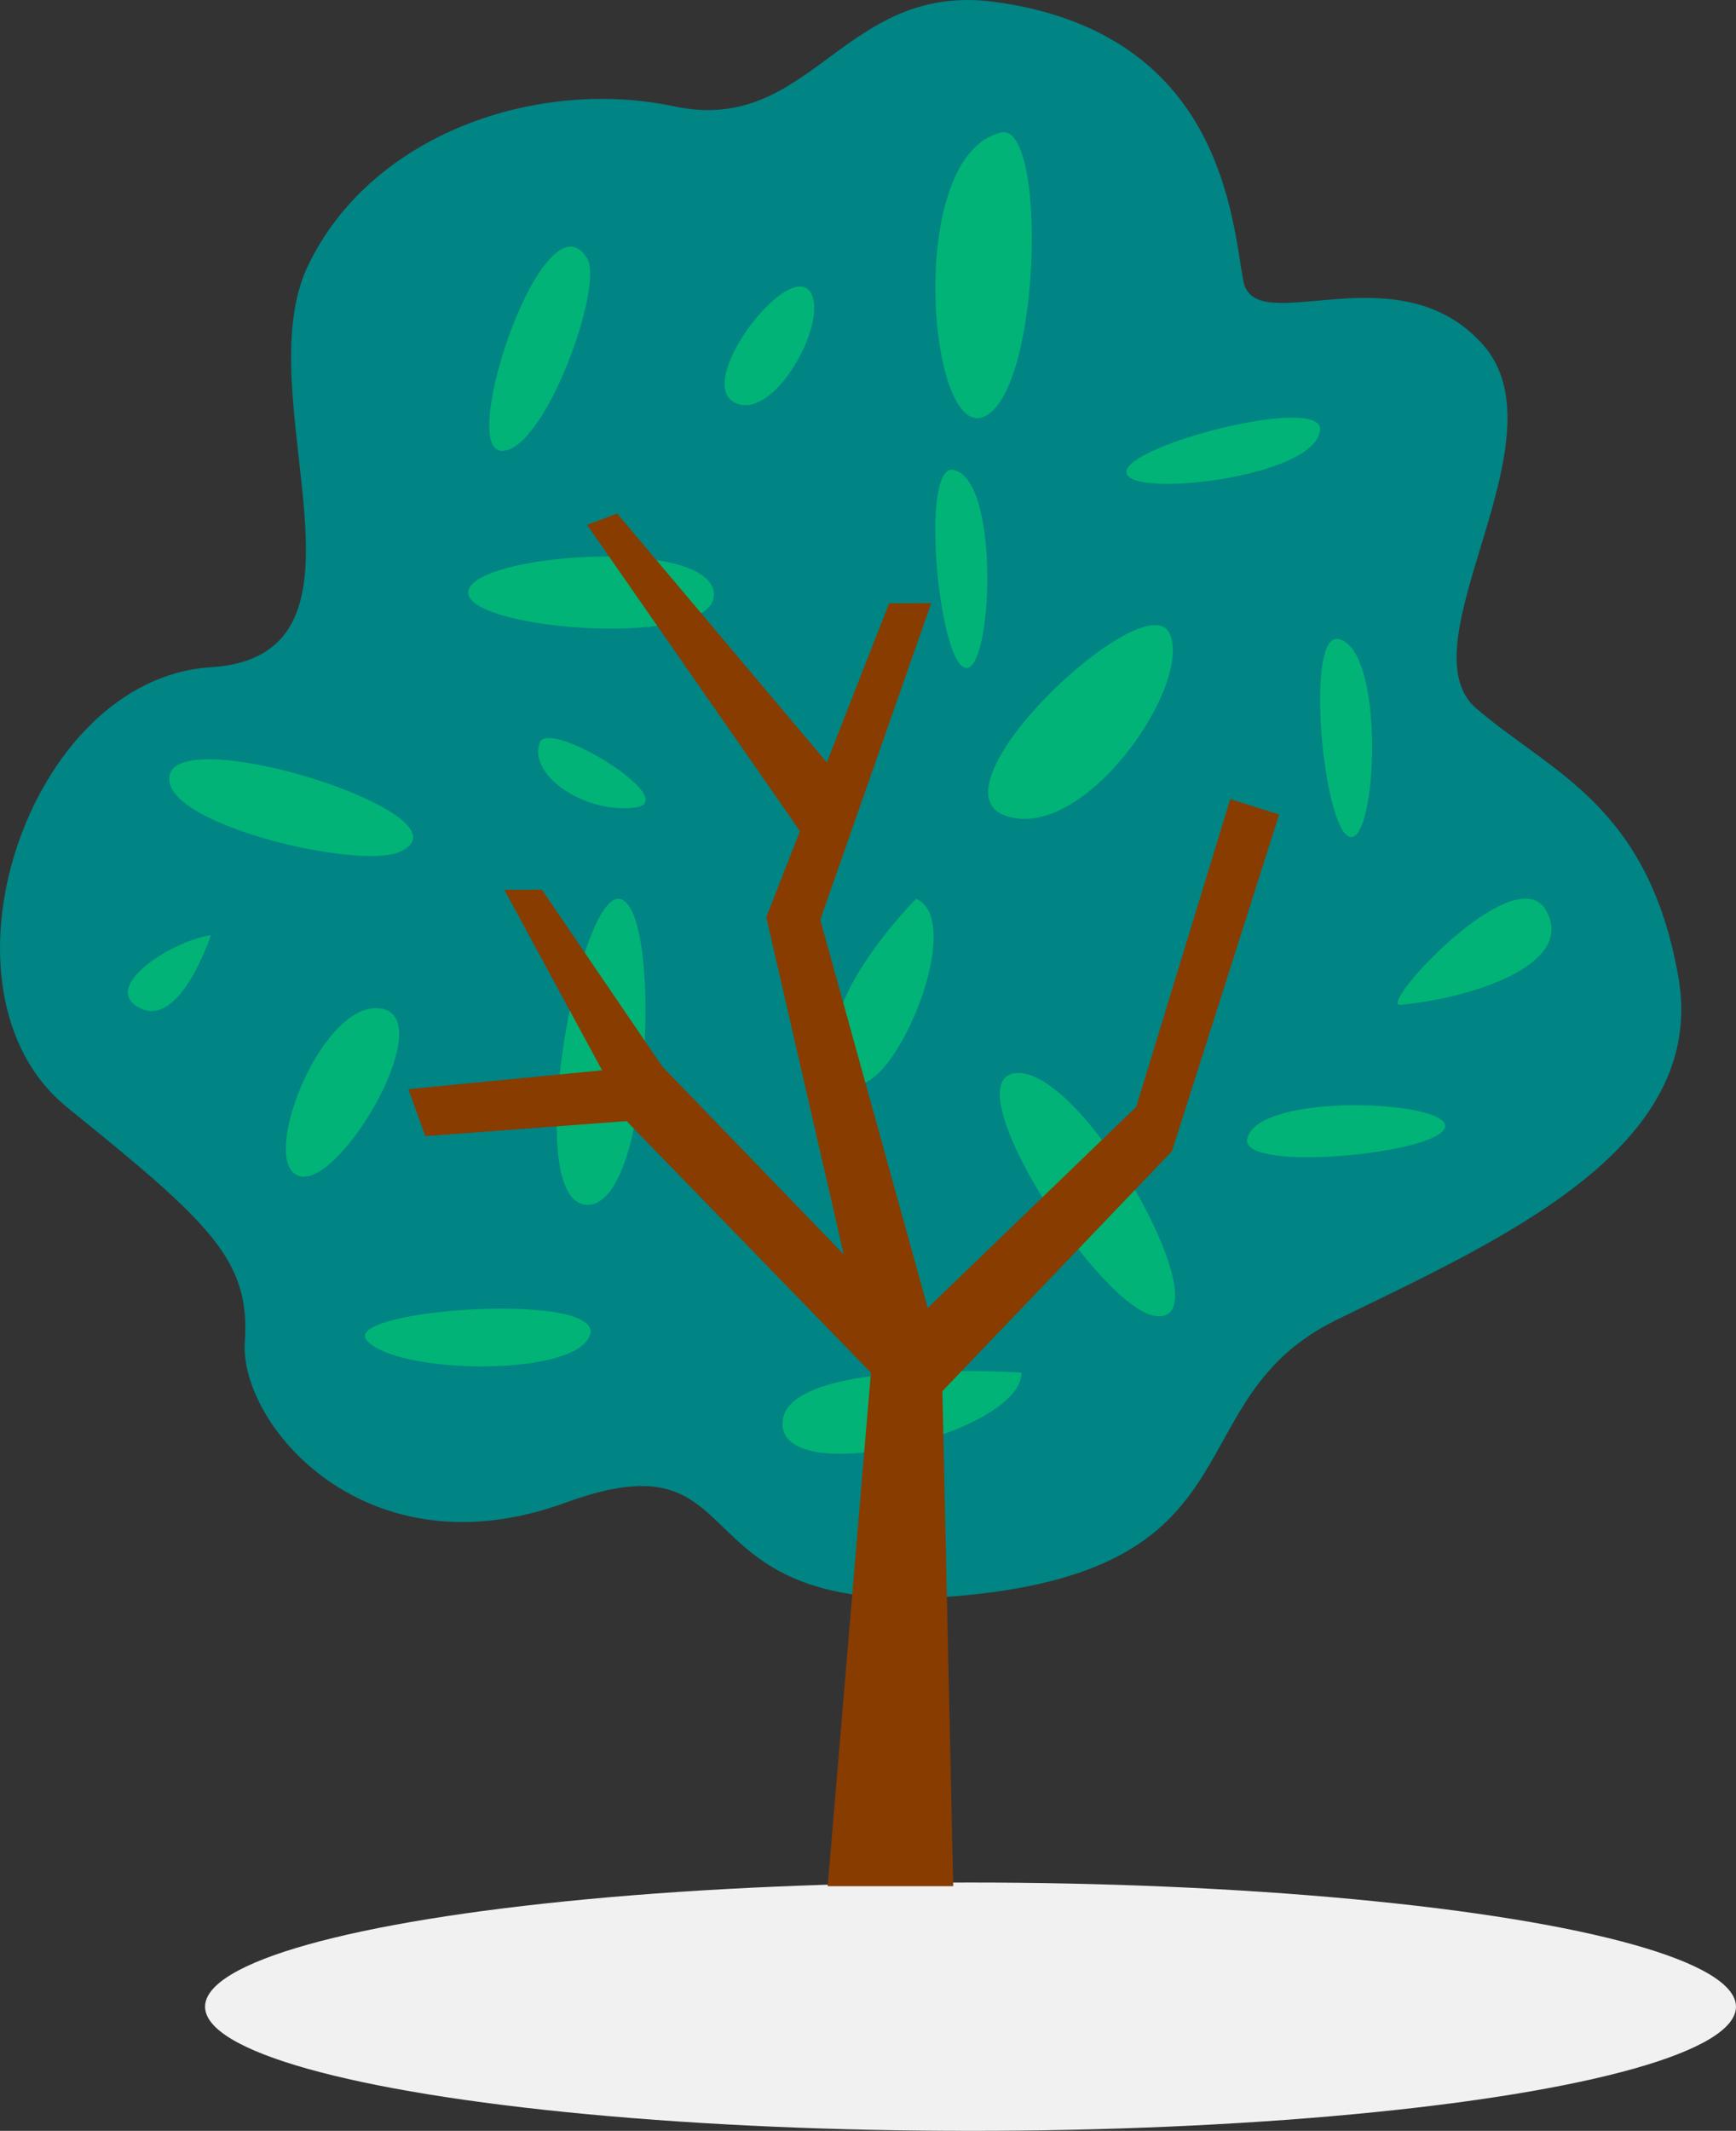 <svg xmlns="http://www.w3.org/2000/svg" width="66.09" height="81.101" viewBox="0 0 66.09 81.101"><rect x="0" y="0" width="66.09" height="81.101" fill="#333333" stroke="none"/><defs><style>.a{fill:#f1f1f1;}.b{fill:#008484;}.c{fill:#01b376;}.d{fill:#883c00;}</style></defs><ellipse class="a" cx="29.141" cy="4.726" rx="29.141" ry="4.726" transform="translate(7.807 71.649)"/><g transform="translate(0 0)"><path class="b" d="M1074.343-219.979c-5.771-.778-6.956,5.089-12.189,3.978s-11.558,1.047-13.957,6.074,3.271,14.835-3.707,15.273-10.9,12.35-5.452,16.753,6.978,5.811,6.76,8.923,4.58,8.906,12.212,6.118,3.82,4.61,15.213,3.527,7.948-7.458,14.141-10.485,14.157-6.507,13.009-13.053-4.854-7.775-7.689-10.214,3.49-10.285.218-13.886-8.652-.118-9.088-2.381S1083.066-218.8,1074.343-219.979Z" transform="translate(-1036.478 220.051)"/><path class="c" d="M1072.663-215.281c1.729-.4,1.542,9.721-.617,10.8S1068.959-214.433,1072.663-215.281Z" transform="translate(-1034.546 220.324)"/><path class="c" d="M1072.707-190.3c2.99,1.073,7.176-5.015,6.25-6.944S1069.7-191.381,1072.707-190.3Z" transform="translate(-1034.437 221.342)"/><path class="c" d="M1078.469-172.171c2.547.182-2.7-9.335-5.324-9.257S1076.309-172.325,1078.469-172.171Z" transform="translate(-1034.412 222.267)"/><path class="c" d="M1058.074-171.732c1.459-1.966-9.462-1.234-8.381,0S1057.044-170.343,1058.074-171.732Z" transform="translate(-1035.724 222.753)"/><path class="c" d="M1050.242-183.763c2.529.087-1.311,6.788-2.931,6.4S1048.005-183.84,1050.242-183.763Z" transform="translate(-1035.887 222.133)"/><path class="c" d="M1051.323-189.187c3.063-1.309-8.014-4.863-8.709-3.011S1049.693-188.49,1051.323-189.187Z" transform="translate(-1036.128 221.619)"/><path class="c" d="M1044.242-186.39c-1.543.232-4.243,2-2.7,2.777S1044.242-186.39,1044.242-186.39Z" transform="translate(-1036.214 221.982)"/><path class="c" d="M1058.863-187.7c1.692,0,1.333,11.726-1.186,11.649S1057.32-187.7,1058.863-187.7Z" transform="translate(-1035.327 221.907)"/><path class="c" d="M1057.817-210.735c-1.607-2.6-4.91,7.175-3.289,7.33S1058.484-209.654,1057.817-210.735Z" transform="translate(-1035.467 220.56)"/><path class="c" d="M1053.337-198.646c0,1.466,9.6,2.16,9.35,0S1053.337-200.111,1053.337-198.646Z" transform="translate(-1035.511 221.2)"/><path class="c" d="M1055.912-193.311c.342-.951,5.536,2.251,3.607,2.475S1055.469-192.078,1055.912-193.311Z" transform="translate(-1035.366 221.575)"/><path class="c" d="M1065.845-209.505c-.791-1.318-4.4,3.317-2.931,4.165S1066.54-208.348,1065.845-209.505Z" transform="translate(-1034.981 220.642)"/><path class="c" d="M1069.632-187.7c2.16.925-1.5,9.026-2.873,6.634S1069.632-187.7,1069.632-187.7Z" transform="translate(-1034.755 221.907)"/><path class="c" d="M1073.749-170.639c0,2.327-9.1,4.488-9.1,1.941S1073.749-170.639,1073.749-170.639Z" transform="translate(-1034.861 222.882)"/><path class="c" d="M1086.9-183.661c2.613-.244,6.711-1.5,5.554-3.588S1086.005-183.577,1086.9-183.661Z" transform="translate(-1033.59 221.907)"/><path class="c" d="M1081.382-178.987c-.276,1.3,7.339.573,7.535-.45S1081.764-180.781,1081.382-178.987Z" transform="translate(-1033.901 222.333)"/><path class="c" d="M1070.852-203.136c-1.3-.277-.578,7.339.448,7.535S1072.646-202.753,1070.852-203.136Z" transform="translate(-1034.546 221.021)"/><path class="c" d="M1084.706-197.049c-1.3-.277-.577,7.339.447,7.535S1086.5-196.666,1084.706-197.049Z" transform="translate(-1033.75 221.37)"/><path class="c" d="M1084.406-204.562c.073-1.326-7.34.567-7.374,1.608S1084.307-202.731,1084.406-204.562Z" transform="translate(-1034.151 220.913)"/><g transform="translate(15.549 19.544)"><path class="d" d="M1068.745-198.337l-4.678,11.948,3.984,17.337-1.646,19.543h4.779l-.438-20.082-4.623-16.7,4.224-12.05Z" transform="translate(-1050.444 201.752)"/><path class="d" d="M1058.761-201.567l8.507,10.1-.99,2.792-8.663-12.458Z" transform="translate(-1050.814 201.567)"/><path class="d" d="M1069.01-172.847l-8.162-8.448-4.583-6.73h-1.432l3.723,6.873-7.374.716.645,1.79,7.661-.573,9.3,9.574Z" transform="translate(-1051.183 202.344)"/><path class="d" d="M1069.631-167.862l9.594-10.023,4.081-12.816-1.862-.586-3.58,11.713-8.806,8.491Z" transform="translate(-1050.157 202.157)"/></g></g></svg>